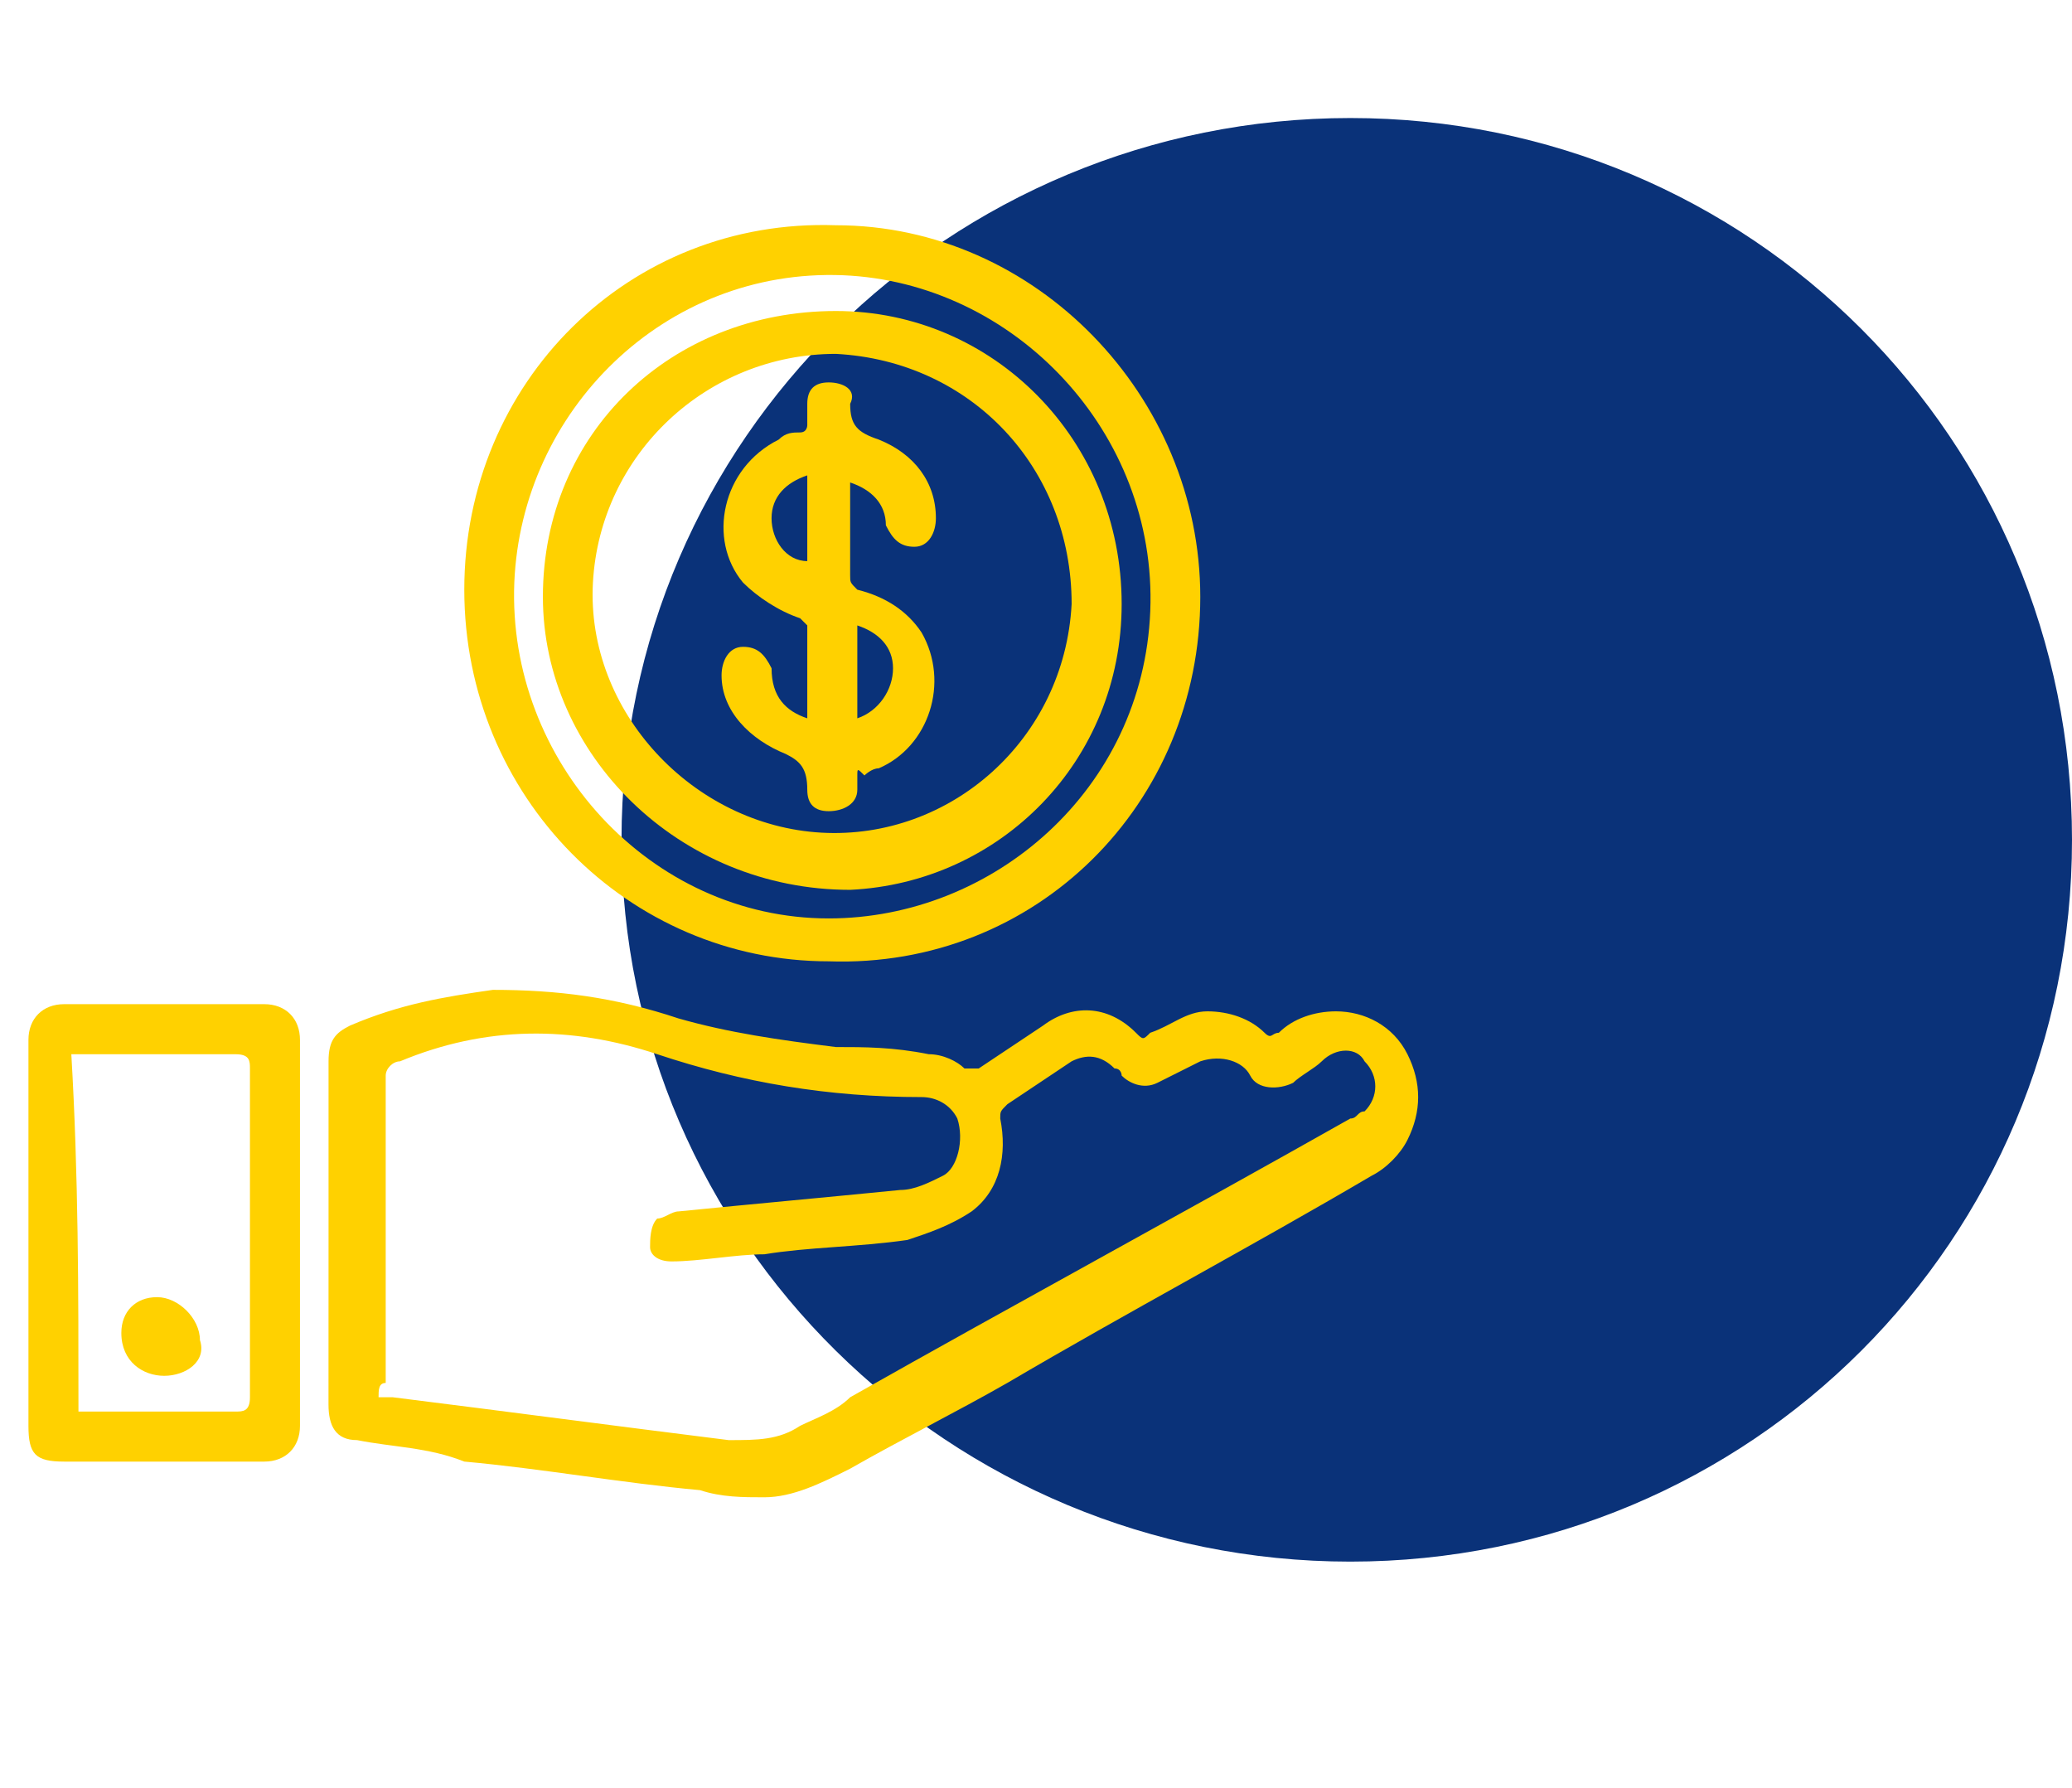 <?xml version="1.0" encoding="utf-8"?>
<!-- Generator: Adobe Illustrator 16.0.0, SVG Export Plug-In . SVG Version: 6.00 Build 0)  -->
<!DOCTYPE svg PUBLIC "-//W3C//DTD SVG 1.1//EN" "http://www.w3.org/Graphics/SVG/1.1/DTD/svg11.dtd">
<svg version="1.1" id="Camada_1" xmlns="http://www.w3.org/2000/svg" xmlns:xlink="http://www.w3.org/1999/xlink" x="0px" y="0px"
	 width="87.789px" height="75.727px" viewBox="0 0 87.789 75.727" enable-background="new 0 0 87.789 75.727" xml:space="preserve">
<g>
	<g>
		<path fill="#0A3279" d="M87.789,35.577c0,16.953-13.622,30.577-30.576,30.577c-16.954,0-30.88-13.624-30.88-30.577
			C26.333,18.623,40.259,5,57.212,5C74.167,5,87.789,18.623,87.789,35.577"/>
	</g>
</g>
<g>
	<path fill="#FFD100" d="M13.92,52.229c0-2.423,0-4.845,0-7.268c0-0.907,0.303-1.21,0.908-1.514c2.12-0.908,3.936-1.211,6.055-1.514
		c2.725,0,5.146,0.303,7.871,1.212c2.119,0.605,4.238,0.908,6.66,1.21c1.211,0,2.422,0,3.936,0.304c0.605,0,1.211,0.302,1.513,0.604
		c0.303,0,0.303,0,0.605,0c0.909-0.604,1.817-1.21,2.725-1.816c1.209-0.908,2.724-0.908,3.936,0.304
		c0.303,0.303,0.303,0.303,0.605,0c0.908-0.304,1.513-0.908,2.423-0.908c0.905,0,1.813,0.303,2.421,0.908
		c0.303,0.303,0.303,0,0.604,0c0.605-0.605,1.514-0.908,2.422-0.908c1.211,0,2.423,0.604,3.028,1.816s0.605,2.422,0,3.632
		c-0.303,0.606-0.908,1.212-1.515,1.515c-5.147,3.027-10.292,5.753-15.439,8.779c-2.119,1.212-4.542,2.422-6.66,3.633
		c-1.211,0.606-2.422,1.211-3.633,1.211c-0.908,0-1.816,0-2.724-0.302c-3.331-0.303-6.661-0.909-9.991-1.211
		c-1.513-0.607-3.027-0.607-4.541-0.909c-0.908,0-1.211-0.605-1.211-1.513C13.92,57.072,13.92,54.65,13.92,52.229z M16.039,59.192
		c0.303,0,0.303,0,0.605,0c4.844,0.605,9.385,1.21,14.229,1.815c1.211,0,2.119,0,3.027-0.605c0.606-0.302,1.514-0.604,2.12-1.21
		c6.962-3.937,14.228-7.872,21.192-11.808c0.303,0,0.303-0.303,0.604-0.303c0.605-0.605,0.605-1.514,0-2.12
		c-0.302-0.605-1.211-0.605-1.815,0c-0.304,0.303-0.908,0.606-1.212,0.91c-0.605,0.301-1.514,0.301-1.817-0.304
		c-0.301-0.606-1.21-0.908-2.117-0.606c-0.606,0.303-1.211,0.606-1.817,0.91c-0.604,0.301-1.21,0-1.513-0.304
		c0,0,0-0.304-0.303-0.304c-0.605-0.604-1.212-0.604-1.818-0.303c-0.907,0.606-1.814,1.211-2.723,1.818
		c-0.302,0.302-0.302,0.302-0.302,0.604c0.302,1.514,0,3.028-1.211,3.936c-0.908,0.606-1.816,0.909-2.725,1.211
		c-2.119,0.303-4.239,0.303-6.055,0.606c-1.211,0-2.724,0.302-3.936,0.302c-0.605,0-0.909-0.302-0.909-0.605
		c0-0.303,0-0.907,0.303-1.211c0.303,0,0.605-0.303,0.908-0.303c3.028-0.303,6.357-0.605,9.385-0.907
		c0.605,0,1.211-0.304,1.816-0.606c0.606-0.303,0.908-1.515,0.606-2.422c-0.303-0.604-0.908-0.908-1.514-0.908
		c-3.936,0-7.568-0.604-11.201-1.816s-7.266-1.212-10.898,0.302c-0.303,0-0.606,0.303-0.606,0.606c0,4.238,0,8.779,0,13.018
		C16.039,58.585,16.039,58.888,16.039,59.192z"/>
	<path fill="#FFD100" d="M50.855,25.284c0,8.78-6.963,15.743-15.744,15.44c-8.476,0-15.439-6.963-15.439-15.743
		c0-8.779,6.964-15.743,15.743-15.439C43.892,9.542,50.855,16.807,50.855,25.284z M35.111,38.907
		c6.964,0,13.322-5.449,13.625-13.018c0.302-7.569-5.753-13.926-13.018-14.229c-7.569-0.303-13.624,5.751-13.927,13.017
		C21.488,32.247,27.543,38.907,35.111,38.907z"/>
	<path fill="#FFD100" d="M1.205,52.229c0-2.726,0-5.449,0-8.175c0-0.908,0.606-1.515,1.514-1.515c2.725,0,5.752,0,8.477,0
		c0.908,0,1.514,0.606,1.514,1.515c0,5.449,0,10.897,0,16.348c0,0.907-0.606,1.515-1.514,1.515c-2.725,0-5.752,0-8.477,0
		c-1.211,0-1.514-0.304-1.514-1.515C1.205,57.676,1.205,54.951,1.205,52.229z M3.324,59.797h0.303c2.12,0,4.239,0,6.357,0
		c0.303,0,0.606,0,0.606-0.605c0-4.542,0-9.386,0-13.928c0-0.303,0-0.604-0.606-0.604c-2.119,0-4.238,0-6.357,0c0,0-0.303,0-0.605,0
		C3.324,49.806,3.324,54.65,3.324,59.797z"/>
	<path fill="#FFD100" d="M23.002,25.284c0-6.963,5.449-12.109,12.412-12.109c6.661,0,12.11,5.449,12.11,12.412
		c0,6.661-5.146,11.807-11.504,12.109C28.754,37.696,23.002,31.944,23.002,25.284z M45.404,25.586
		c0-5.752-4.237-10.292-9.989-10.595c-5.449,0-9.99,4.238-10.293,9.687c-0.302,5.45,4.238,10.293,9.688,10.596
		C40.259,35.577,45.103,31.338,45.404,25.586z"/>
	<path fill="#FFD100" d="M6.957,58.283c-0.908,0-1.816-0.607-1.816-1.816c0-0.908,0.606-1.516,1.514-1.516s1.816,0.909,1.816,1.817
		C8.773,57.676,7.866,58.283,6.957,58.283z"/>
	<path fill="#FFD100" d="M34.204,30.43c0-1.514,0-2.724,0-3.936l-0.303-0.303c-0.908-0.302-1.816-0.908-2.422-1.514
		c-1.513-1.815-0.908-4.844,1.514-6.055c0.303-0.303,0.605-0.303,0.908-0.303s0.303-0.303,0.303-0.303c0-0.303,0-0.605,0-0.908
		c0-0.605,0.303-0.908,0.908-0.908c0.606,0,1.212,0.303,0.909,0.908c0,0.908,0.303,1.21,1.21,1.513
		c1.514,0.606,2.422,1.817,2.422,3.331c0,0.605-0.303,1.211-0.909,1.211c-0.605,0-0.908-0.302-1.21-0.908
		c0-0.908-0.606-1.514-1.514-1.816v0.303c0,1.211,0,2.422,0,3.633c0,0.302,0,0.302,0.303,0.605c1.21,0.303,2.119,0.908,2.724,1.816
		c1.211,2.119,0.303,4.844-1.816,5.752c-0.303,0-0.605,0.302-0.605,0.302c-0.302-0.302-0.302-0.302-0.302,0c0,0.303,0,0.606,0,0.606
		c0,0.605-0.606,0.908-1.212,0.908c-0.604,0-0.908-0.303-0.908-0.908c0-0.908-0.303-1.211-0.908-1.514
		c-1.513-0.606-2.724-1.816-2.724-3.33c0-0.606,0.302-1.211,0.908-1.211s0.908,0.303,1.211,0.908
		C32.69,29.522,33.295,30.128,34.204,30.43z M34.204,23.77c0-1.21,0-2.421,0-3.632c-0.908,0.303-1.514,0.909-1.514,1.816
		C32.69,22.863,33.295,23.77,34.204,23.77z M36.324,30.43c0.907-0.303,1.513-1.211,1.513-2.119s-0.606-1.514-1.513-1.816
		C36.324,27.706,36.324,28.917,36.324,30.43z"/>
</g>
</svg>
